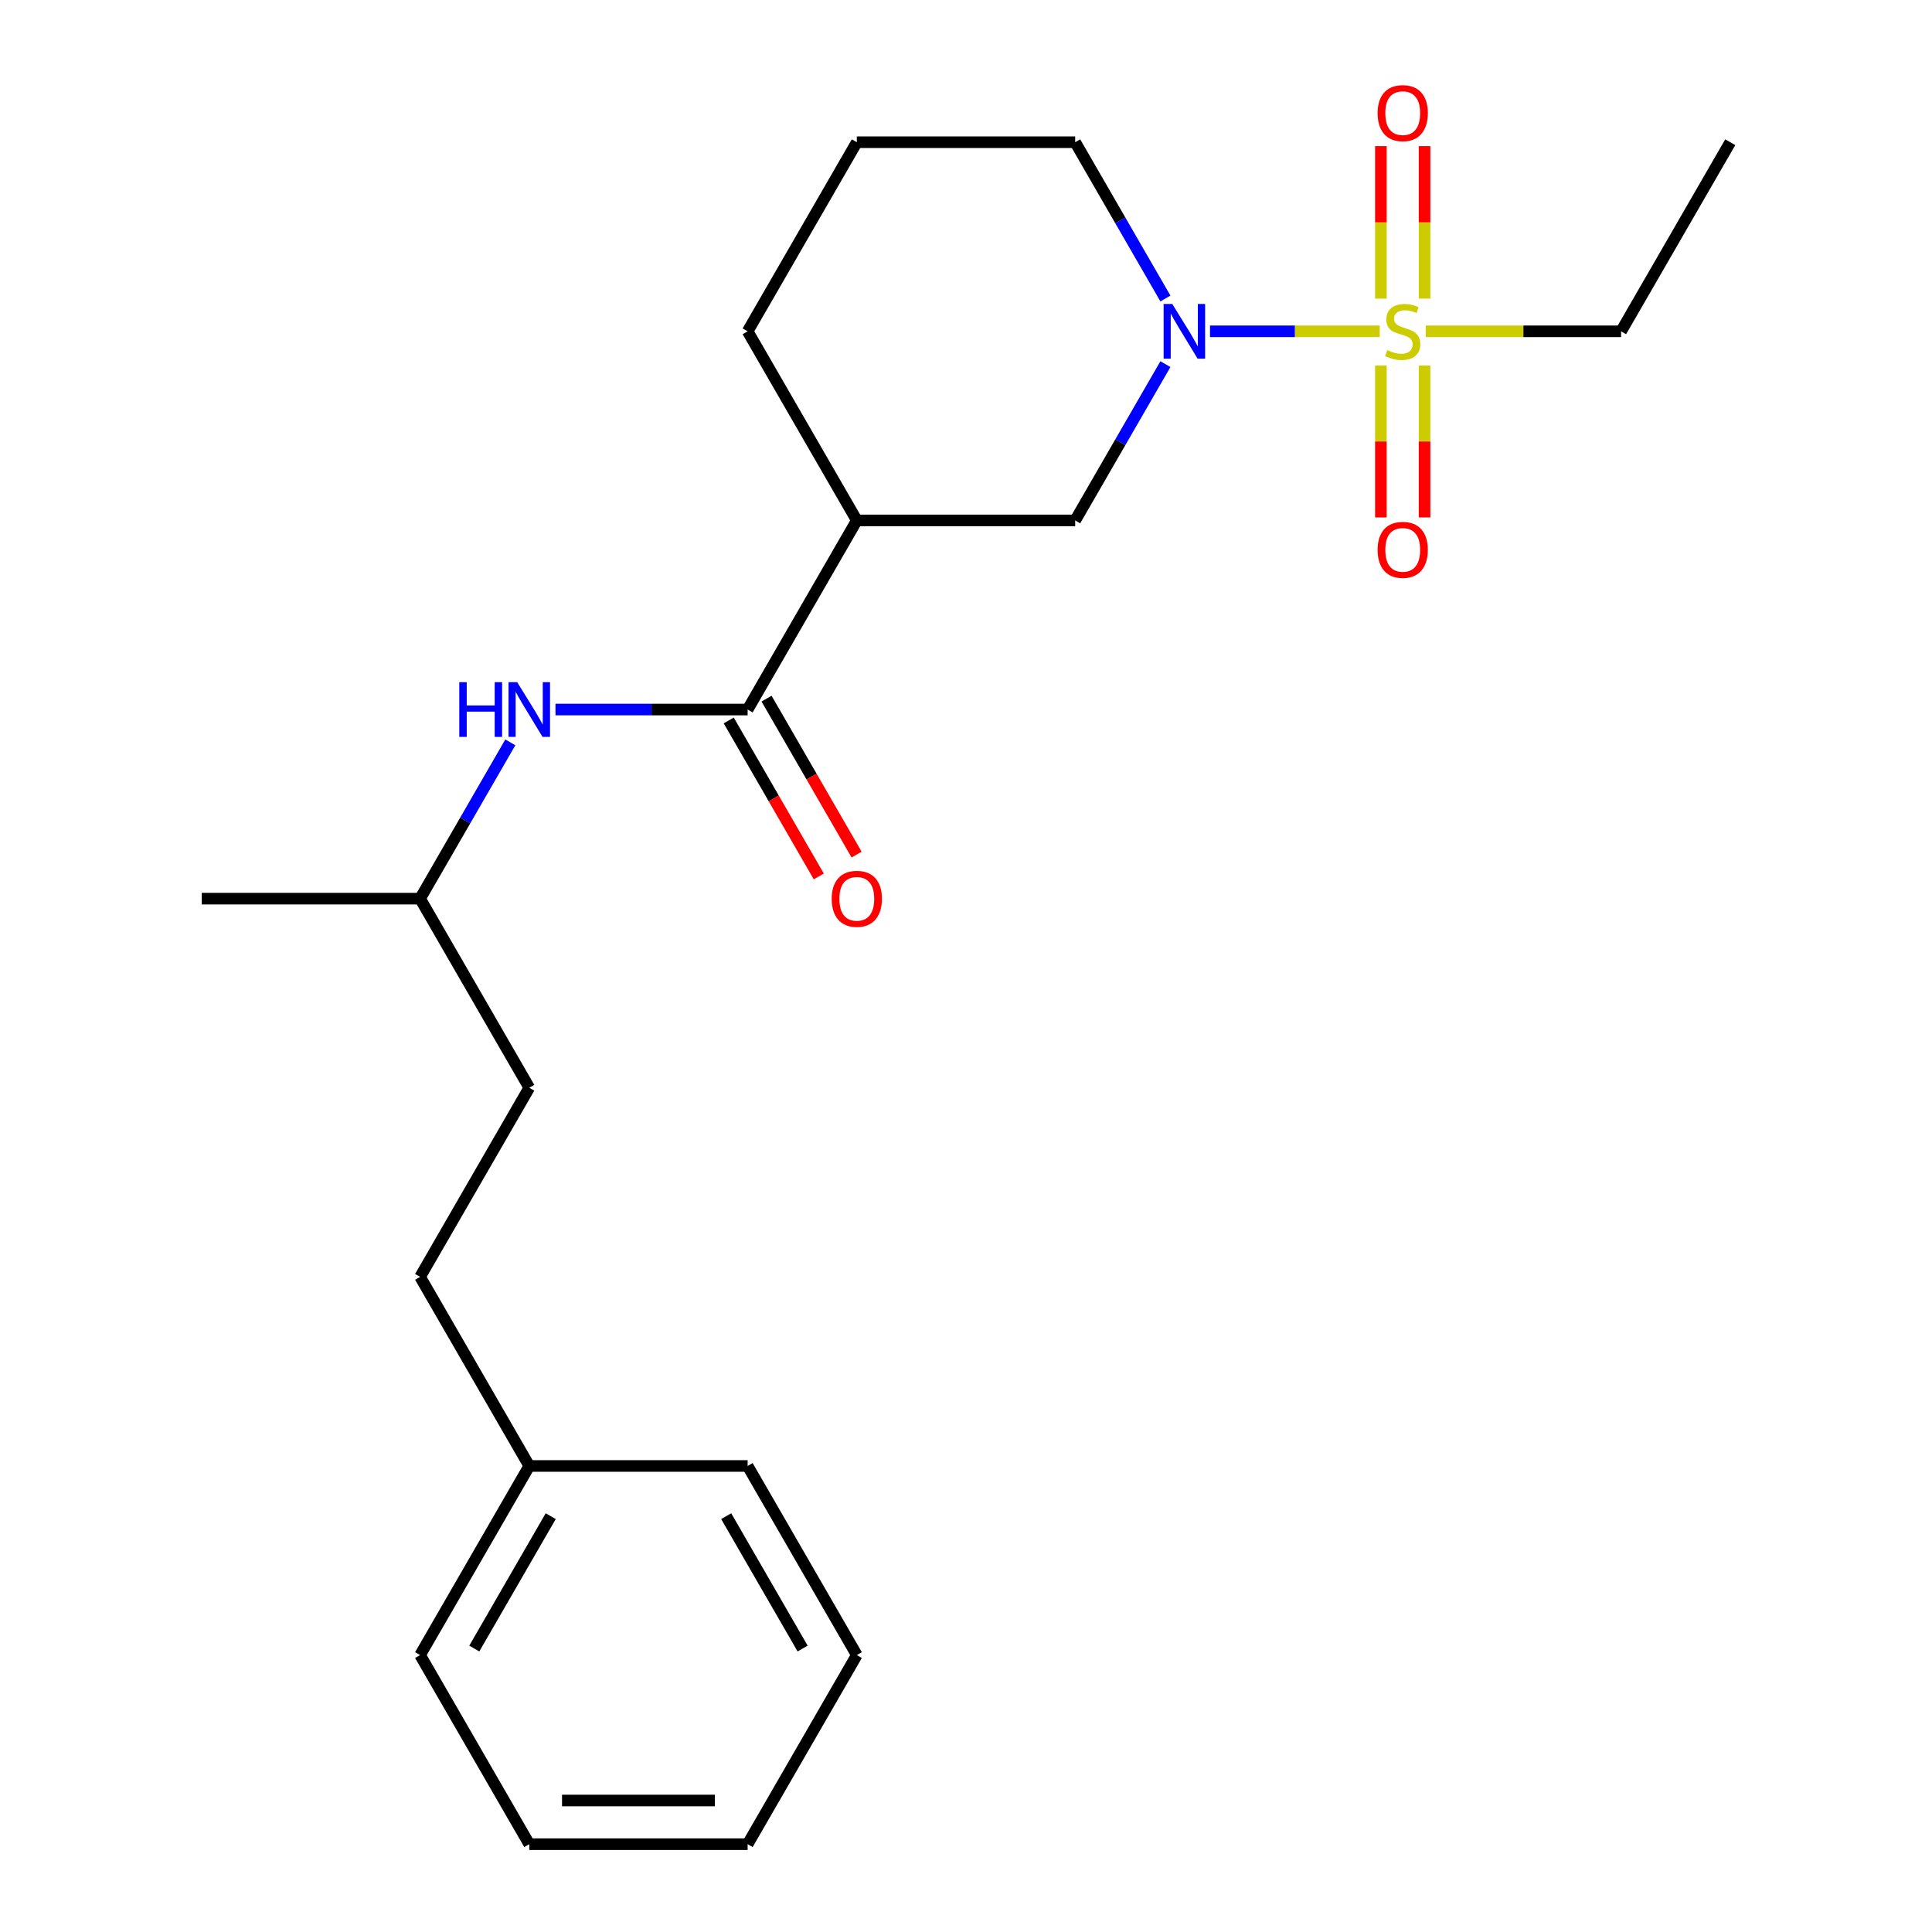<?xml version='1.0' encoding='iso-8859-1'?>
<svg version='1.1' baseProfile='full'
              xmlns='http://www.w3.org/2000/svg'
                      xmlns:rdkit='http://www.rdkit.org/xml'
                      xmlns:xlink='http://www.w3.org/1999/xlink'
                  xml:space='preserve'
width='1000px' height='1000px' viewBox='0 0 1000 1000'>
<!-- END OF HEADER -->
<rect style='opacity:1.0;fill:#FFFFFF;stroke:none' width='1000' height='1000' x='0' y='0'> </rect>
<path class='bond-0' d='M 714.142,171.494 L 670.217,171.494' style='fill:none;fill-rule:evenodd;stroke:#CCCC00;stroke-width:6px;stroke-linecap:butt;stroke-linejoin:miter;stroke-opacity:1' />
<path class='bond-0' d='M 670.217,171.494 L 626.292,171.494' style='fill:none;fill-rule:evenodd;stroke:#0000FF;stroke-width:6px;stroke-linecap:butt;stroke-linejoin:miter;stroke-opacity:1' />
<path class='bond-5' d='M 737.35,154.548 L 737.35,115.09' style='fill:none;fill-rule:evenodd;stroke:#CCCC00;stroke-width:6px;stroke-linecap:butt;stroke-linejoin:miter;stroke-opacity:1' />
<path class='bond-5' d='M 737.35,115.09 L 737.35,75.632' style='fill:none;fill-rule:evenodd;stroke:#FF0000;stroke-width:6px;stroke-linecap:butt;stroke-linejoin:miter;stroke-opacity:1' />
<path class='bond-5' d='M 714.745,154.548 L 714.745,115.09' style='fill:none;fill-rule:evenodd;stroke:#CCCC00;stroke-width:6px;stroke-linecap:butt;stroke-linejoin:miter;stroke-opacity:1' />
<path class='bond-5' d='M 714.745,115.09 L 714.745,75.632' style='fill:none;fill-rule:evenodd;stroke:#FF0000;stroke-width:6px;stroke-linecap:butt;stroke-linejoin:miter;stroke-opacity:1' />
<path class='bond-6' d='M 714.745,189.199 L 714.745,228.507' style='fill:none;fill-rule:evenodd;stroke:#CCCC00;stroke-width:6px;stroke-linecap:butt;stroke-linejoin:miter;stroke-opacity:1' />
<path class='bond-6' d='M 714.745,228.507 L 714.745,267.815' style='fill:none;fill-rule:evenodd;stroke:#FF0000;stroke-width:6px;stroke-linecap:butt;stroke-linejoin:miter;stroke-opacity:1' />
<path class='bond-6' d='M 737.35,189.199 L 737.35,228.507' style='fill:none;fill-rule:evenodd;stroke:#CCCC00;stroke-width:6px;stroke-linecap:butt;stroke-linejoin:miter;stroke-opacity:1' />
<path class='bond-6' d='M 737.35,228.507 L 737.35,267.815' style='fill:none;fill-rule:evenodd;stroke:#FF0000;stroke-width:6px;stroke-linecap:butt;stroke-linejoin:miter;stroke-opacity:1' />
<path class='bond-8' d='M 737.953,171.494 L 788.512,171.494' style='fill:none;fill-rule:evenodd;stroke:#CCCC00;stroke-width:6px;stroke-linecap:butt;stroke-linejoin:miter;stroke-opacity:1' />
<path class='bond-8' d='M 788.512,171.494 L 839.071,171.494' style='fill:none;fill-rule:evenodd;stroke:#000000;stroke-width:6px;stroke-linecap:butt;stroke-linejoin:miter;stroke-opacity:1' />
<path class='bond-3' d='M 603.217,188.479 L 579.865,228.927' style='fill:none;fill-rule:evenodd;stroke:#0000FF;stroke-width:6px;stroke-linecap:butt;stroke-linejoin:miter;stroke-opacity:1' />
<path class='bond-3' d='M 579.865,228.927 L 556.512,269.375' style='fill:none;fill-rule:evenodd;stroke:#000000;stroke-width:6px;stroke-linecap:butt;stroke-linejoin:miter;stroke-opacity:1' />
<path class='bond-9' d='M 603.217,154.508 L 579.865,114.06' style='fill:none;fill-rule:evenodd;stroke:#0000FF;stroke-width:6px;stroke-linecap:butt;stroke-linejoin:miter;stroke-opacity:1' />
<path class='bond-9' d='M 579.865,114.06 L 556.512,73.612' style='fill:none;fill-rule:evenodd;stroke:#000000;stroke-width:6px;stroke-linecap:butt;stroke-linejoin:miter;stroke-opacity:1' />
<path class='bond-1' d='M 386.976,367.257 L 443.488,269.375' style='fill:none;fill-rule:evenodd;stroke:#000000;stroke-width:6px;stroke-linecap:butt;stroke-linejoin:miter;stroke-opacity:1' />
<path class='bond-4' d='M 386.976,367.257 L 337.247,367.257' style='fill:none;fill-rule:evenodd;stroke:#000000;stroke-width:6px;stroke-linecap:butt;stroke-linejoin:miter;stroke-opacity:1' />
<path class='bond-4' d='M 337.247,367.257 L 287.518,367.257' style='fill:none;fill-rule:evenodd;stroke:#0000FF;stroke-width:6px;stroke-linecap:butt;stroke-linejoin:miter;stroke-opacity:1' />
<path class='bond-7' d='M 377.188,372.908 L 400.495,413.276' style='fill:none;fill-rule:evenodd;stroke:#000000;stroke-width:6px;stroke-linecap:butt;stroke-linejoin:miter;stroke-opacity:1' />
<path class='bond-7' d='M 400.495,413.276 L 423.801,453.644' style='fill:none;fill-rule:evenodd;stroke:#FF0000;stroke-width:6px;stroke-linecap:butt;stroke-linejoin:miter;stroke-opacity:1' />
<path class='bond-7' d='M 396.764,361.606 L 420.071,401.973' style='fill:none;fill-rule:evenodd;stroke:#000000;stroke-width:6px;stroke-linecap:butt;stroke-linejoin:miter;stroke-opacity:1' />
<path class='bond-7' d='M 420.071,401.973 L 443.377,442.341' style='fill:none;fill-rule:evenodd;stroke:#FF0000;stroke-width:6px;stroke-linecap:butt;stroke-linejoin:miter;stroke-opacity:1' />
<path class='bond-2' d='M 443.488,269.375 L 556.512,269.375' style='fill:none;fill-rule:evenodd;stroke:#000000;stroke-width:6px;stroke-linecap:butt;stroke-linejoin:miter;stroke-opacity:1' />
<path class='bond-23' d='M 443.488,269.375 L 386.976,171.494' style='fill:none;fill-rule:evenodd;stroke:#000000;stroke-width:6px;stroke-linecap:butt;stroke-linejoin:miter;stroke-opacity:1' />
<path class='bond-11' d='M 264.146,384.242 L 240.793,424.69' style='fill:none;fill-rule:evenodd;stroke:#0000FF;stroke-width:6px;stroke-linecap:butt;stroke-linejoin:miter;stroke-opacity:1' />
<path class='bond-11' d='M 240.793,424.69 L 217.441,465.138' style='fill:none;fill-rule:evenodd;stroke:#000000;stroke-width:6px;stroke-linecap:butt;stroke-linejoin:miter;stroke-opacity:1' />
<path class='bond-18' d='M 839.071,171.494 L 895.583,73.612' style='fill:none;fill-rule:evenodd;stroke:#000000;stroke-width:6px;stroke-linecap:butt;stroke-linejoin:miter;stroke-opacity:1' />
<path class='bond-15' d='M 556.512,73.612 L 443.488,73.612' style='fill:none;fill-rule:evenodd;stroke:#000000;stroke-width:6px;stroke-linecap:butt;stroke-linejoin:miter;stroke-opacity:1' />
<path class='bond-10' d='M 386.976,171.494 L 443.488,73.612' style='fill:none;fill-rule:evenodd;stroke:#000000;stroke-width:6px;stroke-linecap:butt;stroke-linejoin:miter;stroke-opacity:1' />
<path class='bond-13' d='M 217.441,465.138 L 273.952,563.02' style='fill:none;fill-rule:evenodd;stroke:#000000;stroke-width:6px;stroke-linecap:butt;stroke-linejoin:miter;stroke-opacity:1' />
<path class='bond-19' d='M 217.441,465.138 L 104.417,465.138' style='fill:none;fill-rule:evenodd;stroke:#000000;stroke-width:6px;stroke-linecap:butt;stroke-linejoin:miter;stroke-opacity:1' />
<path class='bond-12' d='M 217.441,660.901 L 273.952,563.02' style='fill:none;fill-rule:evenodd;stroke:#000000;stroke-width:6px;stroke-linecap:butt;stroke-linejoin:miter;stroke-opacity:1' />
<path class='bond-14' d='M 217.441,660.901 L 273.952,758.783' style='fill:none;fill-rule:evenodd;stroke:#000000;stroke-width:6px;stroke-linecap:butt;stroke-linejoin:miter;stroke-opacity:1' />
<path class='bond-16' d='M 273.952,758.783 L 217.441,856.664' style='fill:none;fill-rule:evenodd;stroke:#000000;stroke-width:6px;stroke-linecap:butt;stroke-linejoin:miter;stroke-opacity:1' />
<path class='bond-16' d='M 285.052,784.767 L 245.494,853.284' style='fill:none;fill-rule:evenodd;stroke:#000000;stroke-width:6px;stroke-linecap:butt;stroke-linejoin:miter;stroke-opacity:1' />
<path class='bond-17' d='M 273.952,758.783 L 386.976,758.783' style='fill:none;fill-rule:evenodd;stroke:#000000;stroke-width:6px;stroke-linecap:butt;stroke-linejoin:miter;stroke-opacity:1' />
<path class='bond-21' d='M 217.441,856.664 L 273.952,954.545' style='fill:none;fill-rule:evenodd;stroke:#000000;stroke-width:6px;stroke-linecap:butt;stroke-linejoin:miter;stroke-opacity:1' />
<path class='bond-20' d='M 386.976,758.783 L 443.488,856.664' style='fill:none;fill-rule:evenodd;stroke:#000000;stroke-width:6px;stroke-linecap:butt;stroke-linejoin:miter;stroke-opacity:1' />
<path class='bond-20' d='M 375.877,784.767 L 415.435,853.284' style='fill:none;fill-rule:evenodd;stroke:#000000;stroke-width:6px;stroke-linecap:butt;stroke-linejoin:miter;stroke-opacity:1' />
<path class='bond-22' d='M 443.488,856.664 L 386.976,954.545' style='fill:none;fill-rule:evenodd;stroke:#000000;stroke-width:6px;stroke-linecap:butt;stroke-linejoin:miter;stroke-opacity:1' />
<path class='bond-24' d='M 273.952,954.545 L 386.976,954.545' style='fill:none;fill-rule:evenodd;stroke:#000000;stroke-width:6px;stroke-linecap:butt;stroke-linejoin:miter;stroke-opacity:1' />
<path class='bond-24' d='M 290.906,931.941 L 370.023,931.941' style='fill:none;fill-rule:evenodd;stroke:#000000;stroke-width:6px;stroke-linecap:butt;stroke-linejoin:miter;stroke-opacity:1' />
<path  class='atom-0' d='M 718.048 181.214
Q 718.368 181.334, 719.688 181.894
Q 721.008 182.454, 722.448 182.814
Q 723.928 183.134, 725.368 183.134
Q 728.048 183.134, 729.608 181.854
Q 731.168 180.534, 731.168 178.254
Q 731.168 176.694, 730.368 175.734
Q 729.608 174.774, 728.408 174.254
Q 727.208 173.734, 725.208 173.134
Q 722.688 172.374, 721.168 171.654
Q 719.688 170.934, 718.608 169.414
Q 717.568 167.894, 717.568 165.334
Q 717.568 161.774, 719.968 159.574
Q 722.408 157.374, 727.208 157.374
Q 730.488 157.374, 734.208 158.934
L 733.288 162.014
Q 729.888 160.614, 727.328 160.614
Q 724.568 160.614, 723.048 161.774
Q 721.528 162.894, 721.568 164.854
Q 721.568 166.374, 722.328 167.294
Q 723.128 168.214, 724.248 168.734
Q 725.408 169.254, 727.328 169.854
Q 729.888 170.654, 731.408 171.454
Q 732.928 172.254, 734.008 173.894
Q 735.128 175.494, 735.128 178.254
Q 735.128 182.174, 732.488 184.294
Q 729.888 186.374, 725.528 186.374
Q 723.008 186.374, 721.088 185.814
Q 719.208 185.294, 716.968 184.374
L 718.048 181.214
' fill='#CCCC00'/>
<path  class='atom-1' d='M 606.764 157.334
L 616.044 172.334
Q 616.964 173.814, 618.444 176.494
Q 619.924 179.174, 620.004 179.334
L 620.004 157.334
L 623.764 157.334
L 623.764 185.654
L 619.884 185.654
L 609.924 169.254
Q 608.764 167.334, 607.524 165.134
Q 606.324 162.934, 605.964 162.254
L 605.964 185.654
L 602.284 185.654
L 602.284 157.334
L 606.764 157.334
' fill='#0000FF'/>
<path  class='atom-5' d='M 237.732 353.097
L 241.572 353.097
L 241.572 365.137
L 256.052 365.137
L 256.052 353.097
L 259.892 353.097
L 259.892 381.417
L 256.052 381.417
L 256.052 368.337
L 241.572 368.337
L 241.572 381.417
L 237.732 381.417
L 237.732 353.097
' fill='#0000FF'/>
<path  class='atom-5' d='M 267.692 353.097
L 276.972 368.097
Q 277.892 369.577, 279.372 372.257
Q 280.852 374.937, 280.932 375.097
L 280.932 353.097
L 284.692 353.097
L 284.692 381.417
L 280.812 381.417
L 270.852 365.017
Q 269.692 363.097, 268.452 360.897
Q 267.252 358.697, 266.892 358.017
L 266.892 381.417
L 263.212 381.417
L 263.212 353.097
L 267.692 353.097
' fill='#0000FF'/>
<path  class='atom-6' d='M 713.048 58.55
Q 713.048 51.75, 716.408 47.95
Q 719.768 44.15, 726.048 44.15
Q 732.328 44.15, 735.688 47.95
Q 739.048 51.75, 739.048 58.55
Q 739.048 65.43, 735.648 69.35
Q 732.248 73.23, 726.048 73.23
Q 719.808 73.23, 716.408 69.35
Q 713.048 65.47, 713.048 58.55
M 726.048 70.03
Q 730.368 70.03, 732.688 67.15
Q 735.048 64.23, 735.048 58.55
Q 735.048 52.99, 732.688 50.19
Q 730.368 47.35, 726.048 47.35
Q 721.728 47.35, 719.368 50.15
Q 717.048 52.95, 717.048 58.55
Q 717.048 64.27, 719.368 67.15
Q 721.728 70.03, 726.048 70.03
' fill='#FF0000'/>
<path  class='atom-7' d='M 713.048 284.598
Q 713.048 277.798, 716.408 273.998
Q 719.768 270.198, 726.048 270.198
Q 732.328 270.198, 735.688 273.998
Q 739.048 277.798, 739.048 284.598
Q 739.048 291.478, 735.648 295.398
Q 732.248 299.278, 726.048 299.278
Q 719.808 299.278, 716.408 295.398
Q 713.048 291.518, 713.048 284.598
M 726.048 296.078
Q 730.368 296.078, 732.688 293.198
Q 735.048 290.278, 735.048 284.598
Q 735.048 279.038, 732.688 276.238
Q 730.368 273.398, 726.048 273.398
Q 721.728 273.398, 719.368 276.198
Q 717.048 278.998, 717.048 284.598
Q 717.048 290.318, 719.368 293.198
Q 721.728 296.078, 726.048 296.078
' fill='#FF0000'/>
<path  class='atom-8' d='M 430.488 465.218
Q 430.488 458.418, 433.848 454.618
Q 437.208 450.818, 443.488 450.818
Q 449.768 450.818, 453.128 454.618
Q 456.488 458.418, 456.488 465.218
Q 456.488 472.098, 453.088 476.018
Q 449.688 479.898, 443.488 479.898
Q 437.248 479.898, 433.848 476.018
Q 430.488 472.138, 430.488 465.218
M 443.488 476.698
Q 447.808 476.698, 450.128 473.818
Q 452.488 470.898, 452.488 465.218
Q 452.488 459.658, 450.128 456.858
Q 447.808 454.018, 443.488 454.018
Q 439.168 454.018, 436.808 456.818
Q 434.488 459.618, 434.488 465.218
Q 434.488 470.938, 436.808 473.818
Q 439.168 476.698, 443.488 476.698
' fill='#FF0000'/>
</svg>
